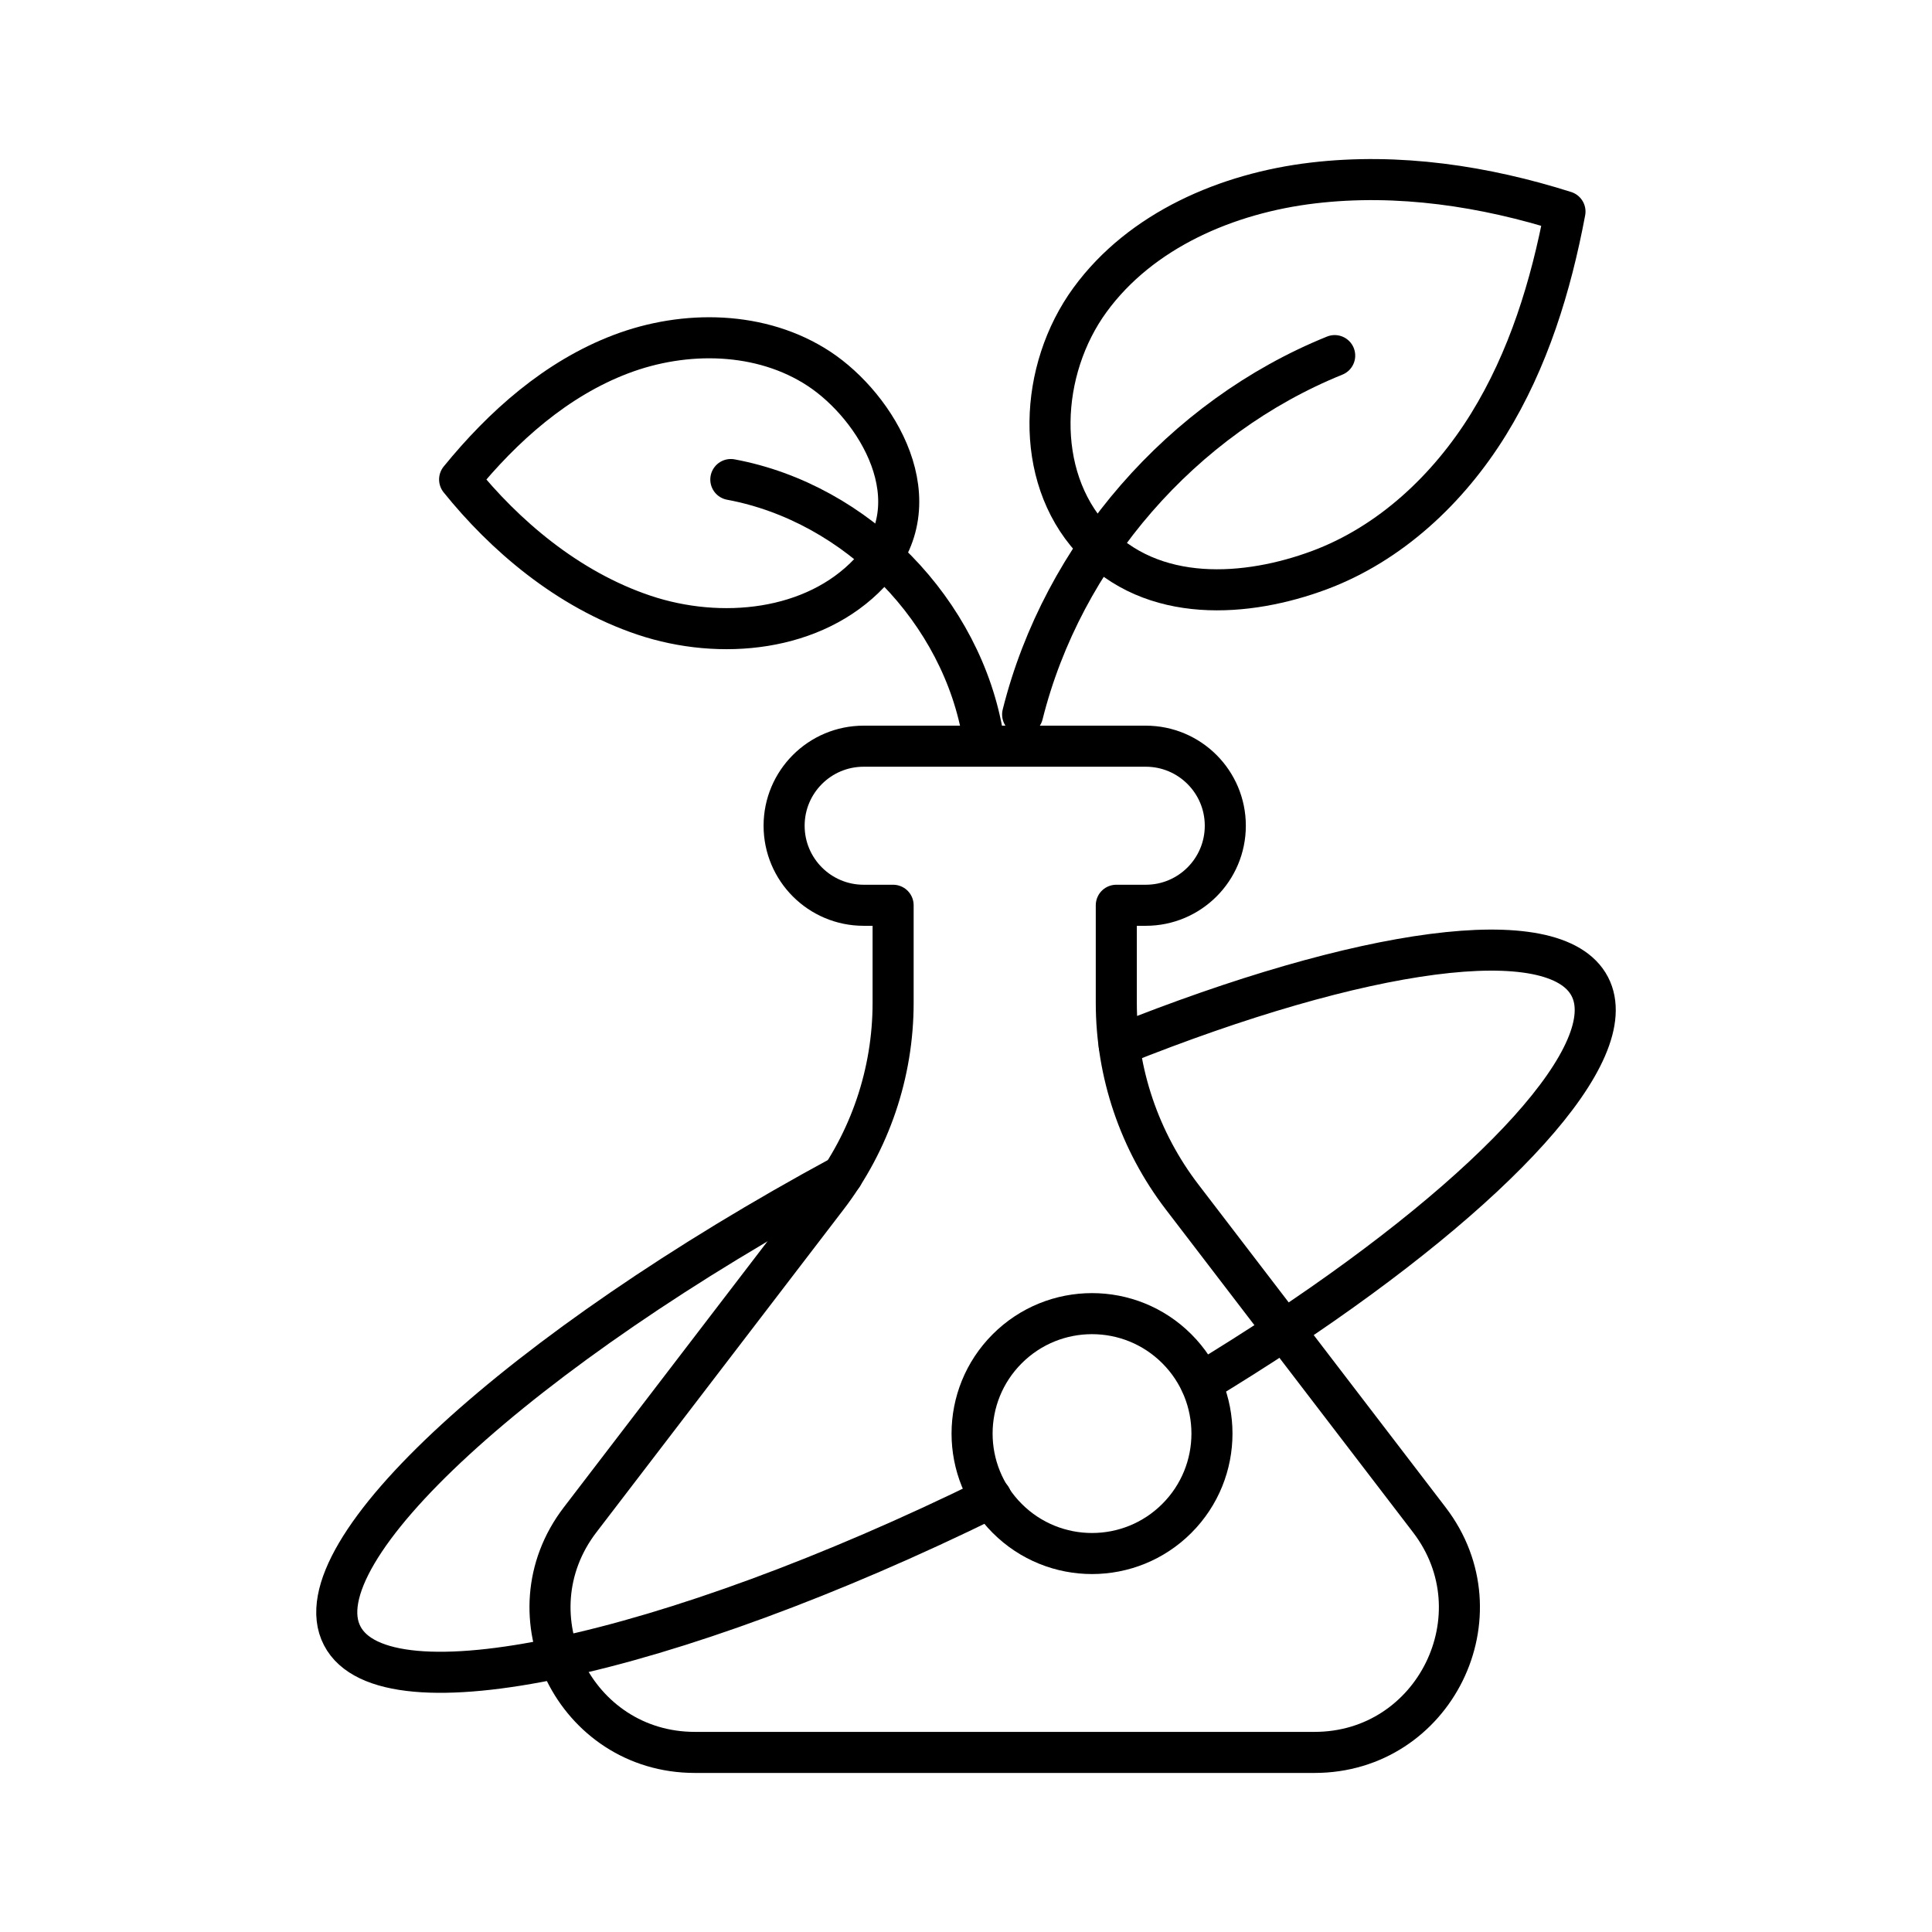 <svg xmlns="http://www.w3.org/2000/svg" viewBox="0 0 500 500" id="Layer_2"><g style="fill:none;stroke:#000;stroke-width:10.626;stroke-linecap:round;stroke-linejoin:round;stroke-miterlimit:10"><path d="m256.502 387.616c-41.965 20.64-81.447 34.943-111.765 41.366-29.804 6.338-50.701 4.967-56.182-5.652-11.219-21.582 46.076-73.996 129.493-119.13 0 0 0 0 0-.086"></path><path d="m289.646 270.456c62.862-25.179 112.792-32.373 121.785-15.159 8.821 16.872-24.323 52.585-79.135 88.984-6.851 4.539-14.046 9.078-21.496 13.617"></path><ellipse transform="matrix(.707 -.707 .707 .707 -179.554 308.557)" ry="31.046" rx="31.046" cy="371.019" cx="282.684"></ellipse><path d="m340.199 453.523c31.014 0 48.572-35.557 29.716-60.182l-63.997-83.578c-11.039-14.416-17.02-32.068-17.02-50.225v-25.254h7.626c11.368 0 20.584-9.216 20.584-20.584 0-11.368-9.216-20.584-20.584-20.584h-73.012c-11.368 0-20.584 9.216-20.584 20.584 0 11.368 9.216 20.584 20.584 20.584h7.626v25.254c0 18.157-5.982 35.808-17.021 50.225l-63.997 83.578c-18.855 24.625-1.298 60.182 29.717 60.182z"></path><g><path d="m254.479 191.008c-5.302-32.79-32.686-60.829-65.342-66.903"></path><path d="m225.039 148.224c-14.361 15.217-38.56 17.635-58.395 10.973-19.835-6.661-36.179-20.798-47.695-35.109 11.245-13.808 25.048-26.077 41.69-32.412s36.431-6.018 51.312 3.762c14.881 9.78 30.218 34.635 13.088 52.787z"></path><path d="m264.656 184.902c10.334-41.306 41.288-76.902 80.759-92.871"></path><path d="m282.576 139.492c-15.071-16.492-13.653-43.835-.485-61.882 13.168-18.047 35.499-27.621 57.684-30.251 22.185-2.63 44.589.854 65.241 7.395-3.623 19.289-9.492 38.395-19.814 55.087-10.322 16.692-25.403 30.889-43.797 37.731-18.394 6.842-43.223 8.998-58.829-8.079z"></path></g></g></svg>